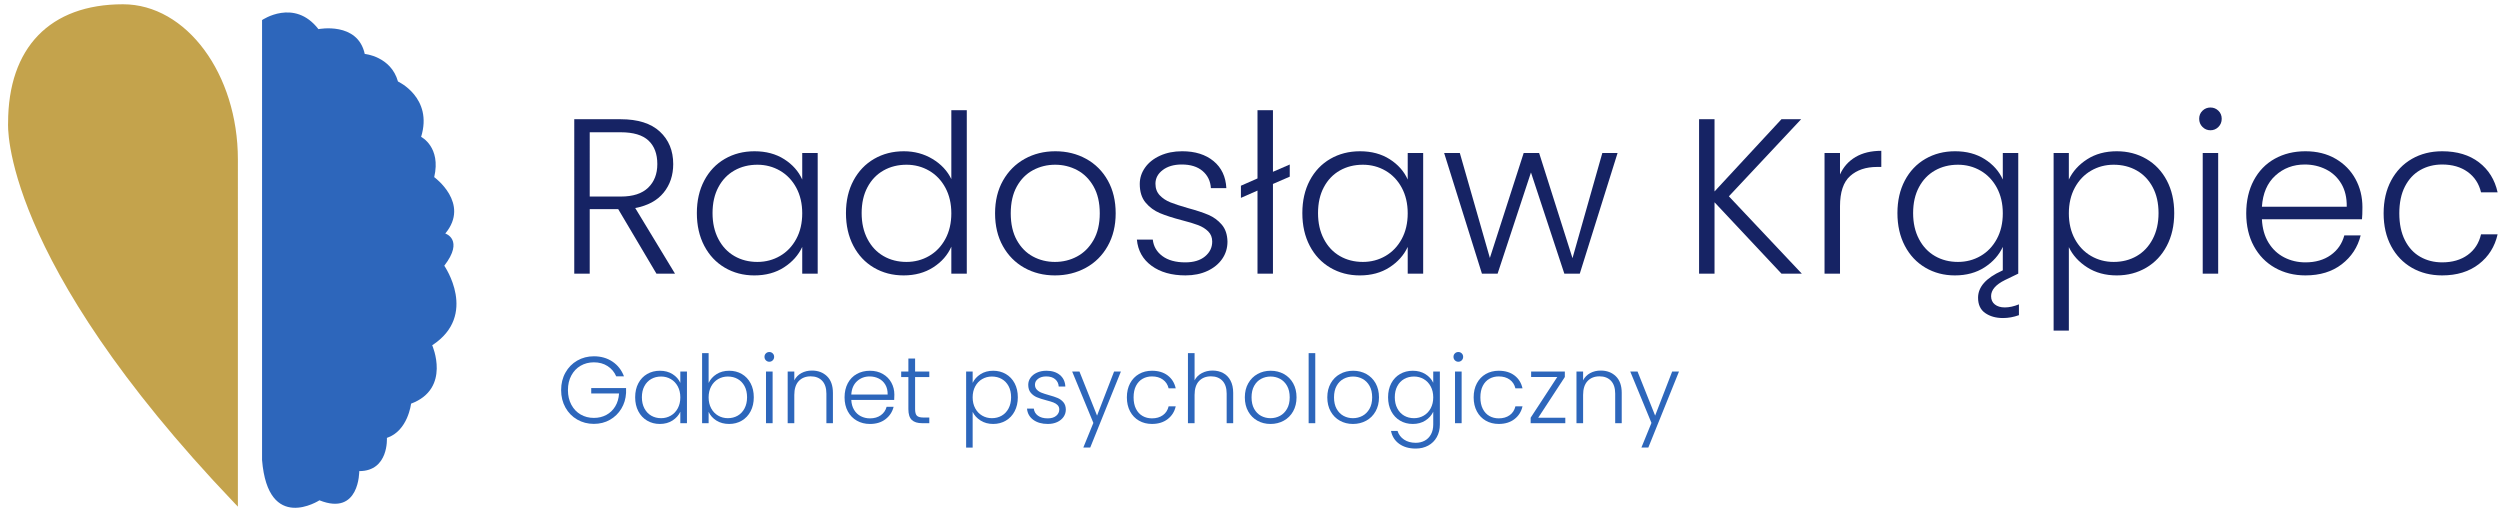 <?xml version="1.0" encoding="utf-8"?>
<!-- Generator: Adobe Illustrator 15.0.0, SVG Export Plug-In . SVG Version: 6.00 Build 0)  -->
<!DOCTYPE svg PUBLIC "-//W3C//DTD SVG 1.1//EN" "http://www.w3.org/Graphics/SVG/1.1/DTD/svg11.dtd">
<svg version="1.1" id="Warstwa_1" xmlns="http://www.w3.org/2000/svg" xmlns:xlink="http://www.w3.org/1999/xlink" x="0px" y="0px"
	 width="585px" height="120px" viewBox="0 0 585 120" enable-background="new 0 0 585 120" xml:space="preserve">
<path fill="#2D66BB" d="M61.321,4.697c0,0,7.539-5.183,13.193,2.12c0,0,9.188-1.815,10.837,5.807c0,0,6.124,0.554,7.774,6.444
	c0,0,8.245,3.77,5.418,12.958c0,0,4.712,2.355,3.063,9.423c0,0,8.481,6.125,2.592,13.193c0,0,4.477,1.414-0.235,7.539
	c0,0,8.01,11.544-2.827,18.611c0,0,4.477,10.13-4.947,13.664c0,0-0.707,6.36-5.654,8.01c0,0,0.494,7.773-6.467,7.773
	c0,0,0.105,10.602-9.317,6.832c0,0-12.015,7.775-13.429-9.422V4.697z"/>
<g>
	<path fill="#C4A34C" d="M55.165,37.309C55.165,17.532,43.352,1.5,28.778,1.5S2.392,9.051,2.392,28.828
		c0,0-2.482,30.576,52.773,88.479V37.309z"/>
	<path fill="#C4A34C" d="M55.665,118.555l-0.861-0.902C0.026,60.25,1.868,29.095,1.894,28.787C1.892,11.143,11.691,1,28.778,1
		c14.825,0,26.887,16.288,26.887,36.309V118.555z M28.778,2C19.11,2,2.892,5.485,2.892,28.828
		C2.866,29.17,1.146,59.63,54.665,116.056V37.309C54.665,17.839,43.053,2,28.778,2z"/>
</g>
<g>
	<path fill="#162364" d="M153.605,64.031l-8.942-15.094h-6.669v15.094h-3.617V27.899h10.854c4.032,0,7.09,0.965,9.175,2.895
		c2.085,1.931,3.127,4.463,3.127,7.599c0,2.619-0.749,4.851-2.248,6.694c-1.499,1.844-3.713,3.042-6.643,3.593l9.305,15.352H153.605
		z M137.994,45.991h7.289c2.825,0,4.953-0.689,6.384-2.068c1.43-1.377,2.146-3.222,2.146-5.531c0-2.378-0.689-4.213-2.068-5.505
		c-1.379-1.292-3.549-1.938-6.513-1.938h-7.237V45.991z"/>
	<path fill="#162364" d="M164.796,42.244c1.154-2.188,2.757-3.877,4.808-5.066c2.049-1.188,4.367-1.783,6.952-1.783
		c2.688,0,5.005,0.62,6.952,1.861c1.946,1.241,3.352,2.826,4.213,4.756v-6.203h3.618v28.223h-3.618v-6.254
		c-0.896,1.93-2.318,3.524-4.265,4.782c-1.947,1.258-4.265,1.887-6.952,1.887c-2.551,0-4.852-0.604-6.9-1.81
		c-2.051-1.206-3.653-2.912-4.808-5.118c-1.155-2.205-1.731-4.755-1.731-7.65C163.064,46.973,163.641,44.433,164.796,42.244z
		 M186.325,43.923c-0.931-1.723-2.197-3.049-3.8-3.98c-1.602-0.931-3.369-1.396-5.298-1.396c-1.999,0-3.792,0.448-5.376,1.344
		c-1.586,0.896-2.835,2.197-3.748,3.903c-0.913,1.706-1.369,3.73-1.369,6.074c0,2.309,0.456,4.334,1.369,6.073
		c0.913,1.741,2.162,3.068,3.748,3.98c1.584,0.914,3.377,1.369,5.376,1.369c1.929,0,3.696-0.464,5.298-1.395
		c1.603-0.931,2.869-2.257,3.8-3.98s1.396-3.722,1.396-5.997C187.721,47.646,187.256,45.647,186.325,43.923z"/>
	<path fill="#162364" d="M199.711,42.244c1.172-2.188,2.783-3.877,4.834-5.066c2.051-1.188,4.367-1.783,6.953-1.783
		c2.48,0,4.721,0.604,6.719,1.809c1.998,1.207,3.463,2.774,4.395,4.704V25.78h3.617v38.251h-3.617v-6.306
		c-0.863,1.964-2.275,3.576-4.238,4.833c-1.965,1.258-4.273,1.887-6.928,1.887c-2.584,0-4.902-0.604-6.951-1.81
		c-2.051-1.206-3.654-2.912-4.809-5.118c-1.154-2.205-1.73-4.755-1.73-7.65C197.955,46.973,198.539,44.433,199.711,42.244z
		 M221.215,43.923c-0.93-1.723-2.197-3.049-3.799-3.98c-1.604-0.931-3.369-1.396-5.299-1.396c-1.998,0-3.791,0.448-5.375,1.344
		c-1.586,0.896-2.836,2.197-3.748,3.903c-0.914,1.706-1.369,3.73-1.369,6.074c0,2.309,0.455,4.334,1.369,6.073
		c0.912,1.741,2.162,3.068,3.748,3.98c1.584,0.914,3.377,1.369,5.375,1.369c1.93,0,3.695-0.464,5.299-1.395
		c1.602-0.931,2.869-2.257,3.799-3.98c0.932-1.723,1.396-3.722,1.396-5.997C222.611,47.646,222.146,45.647,221.215,43.923z"/>
	<path fill="#162364" d="M239.693,62.662c-2.119-1.189-3.791-2.877-5.014-5.066c-1.223-2.188-1.834-4.747-1.834-7.676
		c0-2.928,0.619-5.487,1.859-7.676c1.242-2.188,2.93-3.877,5.066-5.066c2.137-1.188,4.531-1.783,7.186-1.783
		c2.652,0,5.057,0.595,7.211,1.783c2.152,1.189,3.842,2.878,5.064,5.066c1.223,2.189,1.836,4.748,1.836,7.676
		c0,2.895-0.621,5.445-1.861,7.65c-1.24,2.206-2.945,3.903-5.117,5.092c-2.172,1.188-4.584,1.783-7.236,1.783
		C244.199,64.445,241.813,63.85,239.693,62.662z M252.021,60.025c1.586-0.844,2.869-2.12,3.852-3.825
		c0.982-1.706,1.473-3.799,1.473-6.281c0-2.481-0.482-4.574-1.447-6.28c-0.965-1.706-2.24-2.98-3.824-3.825
		c-1.586-0.844-3.309-1.266-5.17-1.266s-3.584,0.422-5.168,1.266c-1.586,0.845-2.852,2.12-3.801,3.825
		c-0.947,1.706-1.42,3.799-1.42,6.28c0,2.481,0.473,4.575,1.42,6.281c0.949,1.706,2.205,2.981,3.773,3.825
		c1.568,0.845,3.283,1.266,5.145,1.266S250.438,60.87,252.021,60.025z"/>
	<path fill="#162364" d="M269.469,62.196c-2.051-1.499-3.197-3.541-3.438-6.125h3.721c0.172,1.585,0.922,2.869,2.248,3.851
		s3.109,1.473,5.352,1.473c1.963,0,3.506-0.465,4.625-1.395c1.119-0.931,1.68-2.085,1.68-3.463c0-0.964-0.309-1.757-0.93-2.378
		c-0.621-0.62-1.404-1.111-2.352-1.473c-0.949-0.362-2.232-0.75-3.852-1.163c-2.102-0.551-3.809-1.103-5.117-1.654
		c-1.311-0.551-2.422-1.37-3.334-2.456c-0.914-1.085-1.369-2.541-1.369-4.368c0-1.378,0.412-2.653,1.24-3.825
		c0.826-1.171,1.998-2.102,3.514-2.792c1.518-0.689,3.24-1.034,5.17-1.034c3.031,0,5.479,0.767,7.34,2.3
		c1.861,1.534,2.859,3.644,2.998,6.332h-3.617c-0.104-1.654-0.75-2.989-1.939-4.006c-1.189-1.016-2.816-1.525-4.885-1.525
		c-1.826,0-3.309,0.431-4.445,1.292c-1.137,0.862-1.705,1.931-1.705,3.205c0,1.103,0.336,2.008,1.008,2.714
		c0.672,0.707,1.506,1.258,2.506,1.654c1,0.396,2.344,0.836,4.033,1.318c2.033,0.552,3.652,1.085,4.857,1.603
		c1.207,0.517,2.24,1.275,3.102,2.274c0.861,1,1.311,2.326,1.346,3.98c0,1.517-0.414,2.869-1.242,4.058
		c-0.826,1.189-1.98,2.129-3.463,2.817s-3.188,1.034-5.117,1.034C274.162,64.445,271.518,63.695,269.469,62.196z"/>
	<path fill="#162364" d="M301.801,41.339l-3.93,1.706v20.986h-3.617V44.596l-3.877,1.706v-2.843l3.877-1.706V25.78h3.617v14.421
		l3.93-1.706V41.339z"/>
	<path fill="#162364" d="M306.479,42.244c1.154-2.188,2.758-3.877,4.809-5.066c2.049-1.188,4.367-1.783,6.951-1.783
		c2.688,0,5.006,0.62,6.953,1.861c1.945,1.241,3.35,2.826,4.213,4.756v-6.203h3.617v28.223h-3.617v-6.254
		c-0.896,1.93-2.318,3.524-4.266,4.782s-4.264,1.887-6.951,1.887c-2.551,0-4.852-0.604-6.9-1.81
		c-2.051-1.206-3.654-2.912-4.809-5.118c-1.154-2.205-1.73-4.755-1.73-7.65C304.748,46.973,305.324,44.433,306.479,42.244z
		 M328.008,43.923c-0.93-1.723-2.197-3.049-3.799-3.98c-1.604-0.931-3.369-1.396-5.299-1.396c-1.998,0-3.791,0.448-5.375,1.344
		c-1.586,0.896-2.836,2.197-3.748,3.903c-0.914,1.706-1.369,3.73-1.369,6.074c0,2.309,0.455,4.334,1.369,6.073
		c0.912,1.741,2.162,3.068,3.748,3.98c1.584,0.914,3.377,1.369,5.375,1.369c1.93,0,3.695-0.464,5.299-1.395
		c1.602-0.931,2.869-2.257,3.799-3.98c0.932-1.723,1.396-3.722,1.396-5.997C329.404,47.646,328.939,45.647,328.008,43.923z"/>
	<path fill="#162364" d="M378.51,35.808l-8.84,28.223h-3.617l-7.807-23.674l-7.805,23.674h-3.67l-8.84-28.223h3.67l7.031,24.553
		l7.908-24.553h3.617l7.807,24.605l6.979-24.605H378.51z"/>
	<path fill="#162364" d="M416.861,64.031l-15.662-16.696v16.696h-3.617V27.899h3.617v16.903l15.662-16.903h4.602l-16.904,18.04
		l17.059,18.092H416.861z"/>
	<path fill="#162364" d="M434.203,36.739c1.637-0.964,3.645-1.448,6.023-1.448v3.773h-0.982c-2.619,0-4.723,0.707-6.307,2.12
		c-1.586,1.413-2.377,3.773-2.377,7.082v15.766h-3.619V35.808h3.619v5.014C431.352,39.064,432.566,37.704,434.203,36.739z"/>
	<path fill="#162364" d="M472.43,71.217v2.532c-1.24,0.448-2.482,0.672-3.723,0.672c-1.654,0-3.041-0.388-4.16-1.163
		c-1.121-0.775-1.68-1.973-1.68-3.592c0-2.517,1.859-4.619,5.582-6.307l0.207-0.104v-5.479c-0.896,1.93-2.318,3.524-4.266,4.782
		s-4.264,1.887-6.951,1.887c-2.551,0-4.852-0.604-6.9-1.81c-2.051-1.206-3.654-2.912-4.809-5.118c-1.154-2.205-1.73-4.755-1.73-7.65
		c0-2.895,0.576-5.436,1.73-7.625c1.154-2.188,2.758-3.877,4.809-5.066c2.049-1.188,4.367-1.783,6.951-1.783
		c2.688,0,5.006,0.62,6.953,1.861c1.945,1.241,3.35,2.826,4.213,4.756v-6.203h3.617v28.223l-3.102,1.499
		c-2.17,1.067-3.256,2.326-3.256,3.773c0,0.827,0.293,1.474,0.879,1.938s1.361,0.697,2.326,0.697
		C470.154,71.939,471.258,71.698,472.43,71.217z M463.461,59.896c1.602-0.931,2.869-2.257,3.799-3.98
		c0.932-1.723,1.396-3.722,1.396-5.997c0-2.274-0.465-4.272-1.396-5.996c-0.93-1.723-2.197-3.049-3.799-3.98
		c-1.604-0.931-3.369-1.396-5.299-1.396c-1.998,0-3.791,0.448-5.375,1.344c-1.586,0.896-2.836,2.197-3.748,3.903
		c-0.914,1.706-1.369,3.73-1.369,6.074c0,2.309,0.455,4.334,1.369,6.073c0.912,1.741,2.162,3.068,3.748,3.98
		c1.584,0.914,3.377,1.369,5.375,1.369C460.092,61.291,461.857,60.827,463.461,59.896z"/>
	<path fill="#162364" d="M488.375,37.281c1.947-1.257,4.264-1.887,6.953-1.887c2.549,0,4.85,0.595,6.9,1.783
		c2.049,1.189,3.652,2.878,4.807,5.066c1.154,2.189,1.732,4.729,1.732,7.625c0,2.895-0.578,5.445-1.732,7.65
		c-1.154,2.206-2.758,3.912-4.807,5.118c-2.051,1.206-4.352,1.81-6.9,1.81c-2.654,0-4.963-0.629-6.928-1.887
		c-1.963-1.258-3.395-2.834-4.289-4.73v19.539h-3.566V35.808h3.566v6.203C485.006,40.116,486.428,38.54,488.375,37.281z
		 M503.727,43.794c-0.912-1.706-2.162-3.006-3.746-3.903c-1.586-0.896-3.379-1.344-5.377-1.344c-1.93,0-3.695,0.465-5.299,1.396
		c-1.602,0.931-2.867,2.257-3.799,3.98c-0.93,1.724-1.395,3.722-1.395,5.996c0,2.274,0.465,4.273,1.395,5.997
		c0.932,1.723,2.197,3.049,3.799,3.98c1.604,0.931,3.369,1.395,5.299,1.395c1.998,0,3.791-0.456,5.377-1.369
		c1.584-0.913,2.834-2.24,3.746-3.98c0.914-1.739,1.371-3.764,1.371-6.073C505.098,47.525,504.641,45.5,503.727,43.794z"/>
	<path fill="#162364" d="M515.383,29.708c-0.518-0.517-0.775-1.154-0.775-1.913c0-0.757,0.258-1.387,0.775-1.887
		c0.518-0.499,1.137-0.75,1.861-0.75c0.723,0,1.344,0.25,1.861,0.75c0.516,0.5,0.775,1.129,0.775,1.887
		c0,0.758-0.26,1.396-0.775,1.913c-0.518,0.517-1.139,0.775-1.861,0.775C516.52,30.484,515.9,30.226,515.383,29.708z
		 M519.053,35.808v28.223h-3.617V35.808H519.053z"/>
	<path fill="#162364" d="M552.703,51.315h-23.416c0.104,2.137,0.621,3.963,1.551,5.479c0.932,1.517,2.154,2.662,3.67,3.438
		c1.516,0.776,3.17,1.163,4.963,1.163c2.344,0,4.316-0.568,5.918-1.705c1.604-1.137,2.662-2.67,3.18-4.601h3.824
		c-0.689,2.757-2.162,5.006-4.418,6.745c-2.258,1.74-5.092,2.611-8.504,2.611c-2.654,0-5.031-0.596-7.133-1.783
		c-2.104-1.189-3.748-2.877-4.938-5.066c-1.189-2.188-1.783-4.747-1.783-7.676c0-2.928,0.586-5.496,1.758-7.702
		c1.172-2.205,2.809-3.894,4.91-5.066c2.102-1.171,4.498-1.757,7.186-1.757s5.039,0.586,7.055,1.757
		c2.018,1.172,3.568,2.749,4.652,4.73c1.086,1.982,1.629,4.179,1.629,6.59C552.807,49.713,552.771,50.661,552.703,51.315z
		 M547.871,42.993c-0.879-1.481-2.078-2.602-3.594-3.36c-1.516-0.758-3.17-1.137-4.961-1.137c-2.689,0-4.98,0.862-6.875,2.584
		c-1.896,1.724-2.947,4.153-3.154,7.289h19.85C549.17,46.268,548.748,44.475,547.871,42.993z"/>
	<path fill="#162364" d="M559.525,42.244c1.172-2.188,2.793-3.877,4.859-5.066c2.068-1.188,4.428-1.783,7.082-1.783
		c3.48,0,6.35,0.862,8.607,2.584c2.256,1.724,3.713,4.067,4.367,7.03h-3.877c-0.482-2.033-1.525-3.626-3.127-4.782
		c-1.604-1.154-3.594-1.731-5.971-1.731c-1.896,0-3.602,0.431-5.117,1.292c-1.518,0.862-2.715,2.146-3.592,3.851
		c-0.879,1.706-1.318,3.799-1.318,6.28c0,2.481,0.439,4.584,1.318,6.307c0.877,1.724,2.074,3.016,3.592,3.876
		c1.516,0.862,3.221,1.292,5.117,1.292c2.377,0,4.367-0.576,5.971-1.731c1.602-1.154,2.645-2.766,3.127-4.833h3.877
		c-0.654,2.895-2.119,5.221-4.395,6.979c-2.273,1.758-5.135,2.637-8.58,2.637c-2.654,0-5.014-0.596-7.082-1.783
		c-2.066-1.189-3.688-2.877-4.859-5.066c-1.172-2.188-1.756-4.747-1.756-7.676C557.77,46.991,558.354,44.433,559.525,42.244z"/>
</g>
<g>
	<path fill="#2D66BB" d="M144.197,88.063c-0.443-1.019-1.119-1.819-2.027-2.403c-0.908-0.583-1.975-0.875-3.201-0.875
		c-1.152,0-2.186,0.267-3.102,0.798s-1.639,1.289-2.17,2.271c-0.532,0.982-0.799,2.123-0.799,3.423s0.267,2.444,0.799,3.434
		c0.531,0.99,1.254,1.75,2.17,2.281c0.916,0.532,1.949,0.798,3.102,0.798c1.078,0,2.049-0.232,2.914-0.698
		c0.863-0.465,1.558-1.129,2.082-1.993c0.523-0.864,0.822-1.872,0.896-3.024h-6.513v-1.262h8.152v1.129
		c-0.073,1.359-0.442,2.589-1.107,3.689c-0.665,1.1-1.555,1.968-2.669,2.603c-1.115,0.636-2.367,0.952-3.756,0.952
		c-1.432,0-2.732-0.336-3.898-1.008c-1.167-0.672-2.086-1.609-2.758-2.813c-0.673-1.204-1.008-2.565-1.008-4.087
		s0.335-2.884,1.008-4.088c0.672-1.203,1.591-2.141,2.758-2.813c1.166-0.672,2.467-1.008,3.898-1.008
		c1.654,0,3.102,0.413,4.342,1.24c1.241,0.827,2.142,1.979,2.703,3.455H144.197z"/>
	<path fill="#2D66BB" d="M149.37,89.691c0.495-0.938,1.181-1.662,2.06-2.172c0.879-0.509,1.873-0.764,2.98-0.764
		c1.151,0,2.145,0.266,2.979,0.797c0.835,0.532,1.438,1.212,1.807,2.039v-2.658h1.551v12.096h-1.551v-2.682
		c-0.385,0.828-0.994,1.511-1.828,2.05s-1.828,0.809-2.979,0.809c-1.093,0-2.079-0.259-2.958-0.775s-1.564-1.248-2.06-2.193
		c-0.495-0.944-0.742-2.038-0.742-3.278S148.875,90.629,149.37,89.691z M158.597,90.411c-0.399-0.738-0.941-1.308-1.628-1.706
		c-0.688-0.398-1.443-0.598-2.271-0.598c-0.855,0-1.625,0.191-2.303,0.576c-0.68,0.384-1.216,0.941-1.607,1.672
		c-0.391,0.731-0.586,1.6-0.586,2.604c0,0.989,0.195,1.857,0.586,2.604c0.392,0.745,0.928,1.314,1.607,1.705
		c0.678,0.392,1.447,0.587,2.303,0.587c0.828,0,1.584-0.199,2.271-0.599c0.687-0.398,1.229-0.967,1.628-1.705
		s0.599-1.596,0.599-2.57S158.996,91.15,158.597,90.411z"/>
	<path fill="#2D66BB" d="M167.668,87.553c0.834-0.531,1.82-0.797,2.957-0.797c1.108,0,2.098,0.255,2.969,0.764
		c0.871,0.51,1.555,1.234,2.05,2.172s0.741,2.027,0.741,3.268s-0.246,2.334-0.741,3.278c-0.495,0.945-1.183,1.677-2.061,2.193
		c-0.879,0.517-1.864,0.775-2.958,0.775c-1.151,0-2.145-0.263-2.979-0.786c-0.835-0.524-1.444-1.207-1.828-2.049v2.658h-1.528
		V82.635h1.528v6.979C166.217,88.771,166.834,88.085,167.668,87.553z M174.226,90.355c-0.392-0.73-0.927-1.288-1.606-1.672
		c-0.68-0.385-1.447-0.576-2.304-0.576c-0.827,0-1.584,0.199-2.271,0.598c-0.688,0.398-1.229,0.968-1.629,1.706
		c-0.398,0.739-0.598,1.595-0.598,2.569s0.199,1.832,0.598,2.57c0.399,0.738,0.941,1.307,1.629,1.705
		c0.687,0.399,1.443,0.599,2.271,0.599c0.856,0,1.624-0.195,2.304-0.587c0.68-0.391,1.215-0.96,1.606-1.705
		c0.392-0.746,0.587-1.614,0.587-2.604C174.813,91.955,174.617,91.087,174.226,90.355z"/>
	<path fill="#2D66BB" d="M179.221,84.319c-0.221-0.222-0.332-0.495-0.332-0.819c0-0.325,0.111-0.595,0.332-0.809
		c0.222-0.215,0.487-0.322,0.798-0.322c0.31,0,0.575,0.107,0.798,0.322c0.221,0.214,0.332,0.483,0.332,0.809
		c0,0.324-0.111,0.598-0.332,0.819c-0.223,0.222-0.488,0.332-0.798,0.332C179.708,84.651,179.442,84.541,179.221,84.319z
		 M180.793,86.934v12.096h-1.55V86.934H180.793z"/>
	<path fill="#2D66BB" d="M193.531,88.052c0.916,0.894,1.373,2.19,1.373,3.888v7.09h-1.527v-6.912c0-1.314-0.33-2.318-0.986-3.014
		c-0.658-0.693-1.555-1.041-2.691-1.041c-1.168,0-2.098,0.369-2.791,1.107c-0.695,0.739-1.042,1.824-1.042,3.258v6.602h-1.55V86.934
		h1.55v2.061c0.384-0.739,0.938-1.304,1.661-1.695c0.725-0.391,1.543-0.588,2.459-0.588
		C191.434,86.711,192.615,87.158,193.531,88.052z"/>
	<path fill="#2D66BB" d="M209.238,93.579h-10.037c0.045,0.916,0.268,1.698,0.666,2.349s0.922,1.141,1.572,1.473
		s1.359,0.498,2.127,0.498c1.004,0,1.85-0.243,2.537-0.73c0.686-0.487,1.141-1.145,1.361-1.972h1.641
		c-0.297,1.182-0.928,2.146-1.895,2.892c-0.969,0.745-2.182,1.118-3.645,1.118c-1.137,0-2.156-0.255-3.057-0.765
		c-0.902-0.51-1.607-1.232-2.115-2.171c-0.51-0.938-0.766-2.034-0.766-3.29c0-1.254,0.252-2.355,0.754-3.301
		c0.502-0.944,1.203-1.668,2.104-2.17c0.902-0.502,1.928-0.754,3.08-0.754s2.16,0.252,3.023,0.754
		c0.865,0.502,1.529,1.178,1.994,2.026c0.465,0.85,0.697,1.791,0.697,2.825C209.281,92.893,209.268,93.299,209.238,93.579z
		 M207.166,90.013c-0.377-0.636-0.891-1.115-1.539-1.44c-0.65-0.324-1.359-0.487-2.127-0.487c-1.152,0-2.135,0.37-2.947,1.108
		s-1.262,1.779-1.352,3.123h8.508C207.723,91.416,207.543,90.647,207.166,90.013z"/>
	<path fill="#2D66BB" d="M214.133,88.24v7.51c0,0.738,0.141,1.248,0.422,1.529c0.279,0.28,0.775,0.42,1.484,0.42h1.418v1.33h-1.662
		c-1.094,0-1.904-0.256-2.438-0.765c-0.531-0.51-0.797-1.348-0.797-2.515v-7.51h-1.684v-1.307h1.684v-3.035h1.572v3.035h3.324v1.307
		H214.133z"/>
	<path fill="#2D66BB" d="M229.43,87.564c0.834-0.539,1.828-0.809,2.98-0.809c1.092,0,2.078,0.255,2.957,0.764
		c0.879,0.51,1.564,1.234,2.061,2.172c0.494,0.938,0.742,2.027,0.742,3.268s-0.248,2.334-0.742,3.278
		c-0.496,0.945-1.182,1.677-2.061,2.193s-1.865,0.775-2.957,0.775c-1.139,0-2.127-0.27-2.969-0.809s-1.455-1.215-1.84-2.026v8.373
		h-1.527V86.934h1.527v2.658C227.986,88.779,228.596,88.104,229.43,87.564z M236.01,90.355c-0.393-0.73-0.928-1.288-1.607-1.672
		c-0.678-0.385-1.447-0.576-2.303-0.576c-0.828,0-1.584,0.199-2.271,0.598c-0.686,0.398-1.229,0.968-1.627,1.706
		c-0.4,0.739-0.6,1.595-0.6,2.569s0.199,1.832,0.6,2.57c0.398,0.738,0.941,1.307,1.627,1.705c0.688,0.399,1.443,0.599,2.271,0.599
		c0.855,0,1.625-0.195,2.303-0.587c0.68-0.391,1.215-0.96,1.607-1.705c0.391-0.746,0.586-1.614,0.586-2.604
		C236.596,91.955,236.4,91.087,236.01,90.355z"/>
	<path fill="#2D66BB" d="M241.791,98.242c-0.879-0.643-1.371-1.518-1.473-2.625h1.594c0.074,0.68,0.396,1.229,0.965,1.65
		s1.332,0.631,2.293,0.631c0.842,0,1.502-0.199,1.982-0.598c0.479-0.398,0.719-0.894,0.719-1.484c0-0.413-0.133-0.753-0.398-1.02
		c-0.266-0.266-0.602-0.476-1.008-0.631c-0.406-0.154-0.955-0.321-1.65-0.498c-0.9-0.236-1.631-0.473-2.193-0.709
		c-0.561-0.236-1.037-0.588-1.428-1.053c-0.393-0.465-0.588-1.089-0.588-1.871c0-0.591,0.178-1.138,0.531-1.64
		c0.355-0.502,0.857-0.901,1.508-1.196c0.648-0.295,1.387-0.443,2.215-0.443c1.299,0,2.348,0.329,3.146,0.986
		c0.797,0.656,1.225,1.562,1.283,2.713h-1.551c-0.043-0.709-0.32-1.281-0.83-1.717s-1.207-0.653-2.094-0.653
		c-0.783,0-1.418,0.185-1.904,0.554c-0.488,0.369-0.732,0.828-0.732,1.374c0,0.473,0.145,0.86,0.434,1.163
		c0.287,0.303,0.645,0.539,1.074,0.709c0.428,0.17,1.004,0.357,1.727,0.564c0.873,0.236,1.566,0.465,2.084,0.688
		c0.516,0.221,0.959,0.546,1.328,0.975c0.369,0.428,0.561,0.996,0.576,1.705c0,0.65-0.178,1.229-0.531,1.739
		c-0.355,0.509-0.85,0.912-1.484,1.208c-0.635,0.295-1.367,0.442-2.193,0.442C243.803,99.206,242.67,98.885,241.791,98.242z"/>
	<path fill="#2D66BB" d="M262.293,86.934l-7.178,17.789h-1.617l2.35-5.76l-4.963-12.029h1.705l4.121,10.322l3.988-10.322H262.293z"
		/>
	<path fill="#2D66BB" d="M264.441,89.691c0.502-0.938,1.197-1.662,2.084-2.172c0.885-0.509,1.896-0.764,3.033-0.764
		c1.492,0,2.723,0.369,3.689,1.107s1.592,1.743,1.871,3.014h-1.66c-0.207-0.871-0.654-1.555-1.342-2.05
		c-0.686-0.495-1.539-0.742-2.559-0.742c-0.813,0-1.543,0.185-2.191,0.554c-0.65,0.369-1.164,0.92-1.541,1.65
		c-0.377,0.731-0.564,1.629-0.564,2.691c0,1.064,0.188,1.965,0.564,2.703s0.891,1.293,1.541,1.662
		c0.648,0.369,1.379,0.553,2.191,0.553c1.02,0,1.873-0.246,2.559-0.742c0.688-0.494,1.135-1.185,1.342-2.07h1.66
		c-0.279,1.24-0.908,2.237-1.883,2.99c-0.975,0.754-2.201,1.13-3.678,1.13c-1.137,0-2.148-0.255-3.033-0.765
		c-0.887-0.51-1.582-1.232-2.084-2.171c-0.502-0.938-0.752-2.034-0.752-3.29C263.689,91.727,263.939,90.629,264.441,89.691z"/>
	<path fill="#2D66BB" d="M286.207,87.287c0.732,0.385,1.309,0.972,1.729,1.762c0.422,0.79,0.631,1.754,0.631,2.891v7.09h-1.527
		v-6.912c0-1.314-0.33-2.318-0.986-3.014c-0.658-0.693-1.555-1.041-2.691-1.041c-1.168,0-2.098,0.369-2.791,1.107
		c-0.695,0.739-1.041,1.824-1.041,3.258v6.602h-1.551V82.635h1.551v6.359c0.383-0.725,0.947-1.285,1.693-1.685
		c0.746-0.398,1.584-0.599,2.516-0.599C284.652,86.711,285.477,86.904,286.207,87.287z"/>
	<path fill="#2D66BB" d="M294.227,98.441c-0.908-0.51-1.625-1.232-2.148-2.171c-0.525-0.938-0.787-2.034-0.787-3.29
		c0-1.254,0.266-2.352,0.799-3.289c0.531-0.938,1.254-1.662,2.17-2.172c0.916-0.509,1.941-0.764,3.08-0.764
		c1.137,0,2.166,0.255,3.09,0.764c0.922,0.51,1.646,1.234,2.17,2.172c0.525,0.938,0.787,2.035,0.787,3.289
		c0,1.241-0.266,2.334-0.797,3.279s-1.264,1.672-2.193,2.182s-1.965,0.765-3.102,0.765S295.135,98.951,294.227,98.441z
		 M299.51,97.313c0.68-0.362,1.23-0.908,1.65-1.641c0.422-0.73,0.631-1.627,0.631-2.691c0-1.063-0.205-1.96-0.619-2.691
		c-0.414-0.73-0.961-1.277-1.639-1.639c-0.68-0.362-1.418-0.543-2.217-0.543c-0.797,0-1.535,0.181-2.215,0.543
		c-0.68,0.361-1.223,0.908-1.629,1.639c-0.406,0.731-0.609,1.629-0.609,2.691c0,1.064,0.203,1.961,0.609,2.691
		c0.406,0.732,0.945,1.278,1.617,1.641c0.672,0.361,1.408,0.542,2.205,0.542S298.83,97.674,299.51,97.313z"/>
	<path fill="#2D66BB" d="M307.773,82.635v16.395h-1.551V82.635H307.773z"/>
	<path fill="#2D66BB" d="M313.523,98.441c-0.908-0.51-1.625-1.232-2.15-2.171c-0.523-0.938-0.785-2.034-0.785-3.29
		c0-1.254,0.266-2.352,0.797-3.289s1.256-1.662,2.172-2.172c0.914-0.509,1.941-0.764,3.078-0.764s2.168,0.255,3.09,0.764
		c0.924,0.51,1.646,1.234,2.172,2.172c0.523,0.938,0.787,2.035,0.787,3.289c0,1.241-0.266,2.334-0.799,3.279
		c-0.531,0.945-1.262,1.672-2.193,2.182c-0.93,0.51-1.963,0.765-3.102,0.765C315.453,99.206,314.432,98.951,313.523,98.441z
		 M318.807,97.313c0.678-0.362,1.229-0.908,1.65-1.641c0.42-0.73,0.631-1.627,0.631-2.691c0-1.063-0.207-1.96-0.621-2.691
		c-0.412-0.73-0.959-1.277-1.639-1.639c-0.68-0.362-1.418-0.543-2.215-0.543c-0.799,0-1.537,0.181-2.215,0.543
		c-0.68,0.361-1.223,0.908-1.629,1.639c-0.406,0.731-0.609,1.629-0.609,2.691c0,1.064,0.203,1.961,0.609,2.691
		c0.406,0.732,0.945,1.278,1.617,1.641c0.672,0.361,1.406,0.542,2.203,0.542C317.389,97.854,318.127,97.674,318.807,97.313z"/>
	<path fill="#2D66BB" d="M333.561,87.553c0.842,0.532,1.447,1.205,1.816,2.017v-2.636h1.551v12.405c0,1.108-0.24,2.09-0.721,2.946
		c-0.479,0.856-1.148,1.518-2.004,1.982c-0.857,0.466-1.832,0.698-2.924,0.698c-1.551,0-2.84-0.369-3.867-1.107
		c-1.025-0.739-1.664-1.743-1.916-3.013h1.529c0.266,0.842,0.771,1.514,1.518,2.016s1.658,0.754,2.736,0.754
		c0.781,0,1.484-0.167,2.104-0.499c0.621-0.333,1.107-0.823,1.463-1.474c0.354-0.65,0.531-1.418,0.531-2.304v-2.991
		c-0.385,0.828-0.994,1.511-1.828,2.05s-1.82,0.809-2.957,0.809c-1.107,0-2.102-0.259-2.979-0.775
		c-0.879-0.517-1.566-1.248-2.061-2.193c-0.496-0.944-0.742-2.038-0.742-3.278s0.246-2.33,0.742-3.268
		c0.494-0.938,1.182-1.662,2.061-2.172c0.877-0.509,1.871-0.764,2.979-0.764C331.729,86.756,332.719,87.021,333.561,87.553z
		 M334.779,90.411c-0.398-0.738-0.941-1.308-1.629-1.706s-1.443-0.598-2.27-0.598c-0.857,0-1.625,0.191-2.305,0.576
		c-0.68,0.384-1.215,0.941-1.605,1.672c-0.393,0.731-0.588,1.6-0.588,2.604c0,0.989,0.195,1.857,0.588,2.604
		c0.391,0.745,0.926,1.314,1.605,1.705c0.68,0.392,1.447,0.587,2.305,0.587c0.826,0,1.582-0.199,2.27-0.599
		c0.688-0.398,1.23-0.967,1.629-1.705s0.598-1.596,0.598-2.57S335.178,91.15,334.779,90.411z"/>
	<path fill="#2D66BB" d="M340.449,84.319c-0.221-0.222-0.332-0.495-0.332-0.819c0-0.325,0.111-0.595,0.332-0.809
		c0.223-0.215,0.488-0.322,0.799-0.322c0.309,0,0.576,0.107,0.797,0.322c0.221,0.214,0.332,0.483,0.332,0.809
		c0,0.324-0.111,0.598-0.332,0.819s-0.488,0.332-0.797,0.332C340.938,84.651,340.672,84.541,340.449,84.319z M342.023,86.934v12.096
		h-1.551V86.934H342.023z"/>
	<path fill="#2D66BB" d="M345.59,89.691c0.502-0.938,1.195-1.662,2.082-2.172c0.887-0.509,1.898-0.764,3.035-0.764
		c1.492,0,2.721,0.369,3.688,1.107c0.969,0.738,1.592,1.743,1.873,3.014h-1.662c-0.207-0.871-0.652-1.555-1.34-2.05
		s-1.539-0.742-2.559-0.742c-0.813,0-1.543,0.185-2.193,0.554s-1.162,0.92-1.539,1.65c-0.377,0.731-0.566,1.629-0.566,2.691
		c0,1.064,0.189,1.965,0.566,2.703s0.889,1.293,1.539,1.662s1.381,0.553,2.193,0.553c1.02,0,1.871-0.246,2.559-0.742
		c0.688-0.494,1.133-1.185,1.34-2.07h1.662c-0.281,1.24-0.908,2.237-1.883,2.99c-0.975,0.754-2.201,1.13-3.678,1.13
		c-1.137,0-2.148-0.255-3.035-0.765s-1.58-1.232-2.082-2.171c-0.502-0.938-0.754-2.034-0.754-3.29
		C344.836,91.727,345.088,90.629,345.59,89.691z"/>
	<path fill="#2D66BB" d="M359.945,97.744h6.336v1.285h-8.109v-1.285l6.227-9.525h-6.115v-1.285h7.887v1.285L359.945,97.744z"/>
	<path fill="#2D66BB" d="M378.111,88.052c0.914,0.894,1.373,2.19,1.373,3.888v7.09h-1.529v-6.912c0-1.314-0.328-2.318-0.986-3.014
		c-0.656-0.693-1.553-1.041-2.691-1.041c-1.166,0-2.096,0.369-2.791,1.107c-0.693,0.739-1.041,1.824-1.041,3.258v6.602h-1.551
		V86.934h1.551v2.061c0.385-0.739,0.938-1.304,1.662-1.695c0.723-0.391,1.543-0.588,2.459-0.588
		C376.014,86.711,377.195,87.158,378.111,88.052z"/>
	<path fill="#2D66BB" d="M392.887,86.934l-7.178,17.789h-1.617l2.348-5.76l-4.963-12.029h1.707l4.119,10.322l3.988-10.322H392.887z"
		/>
</g>
</svg>
